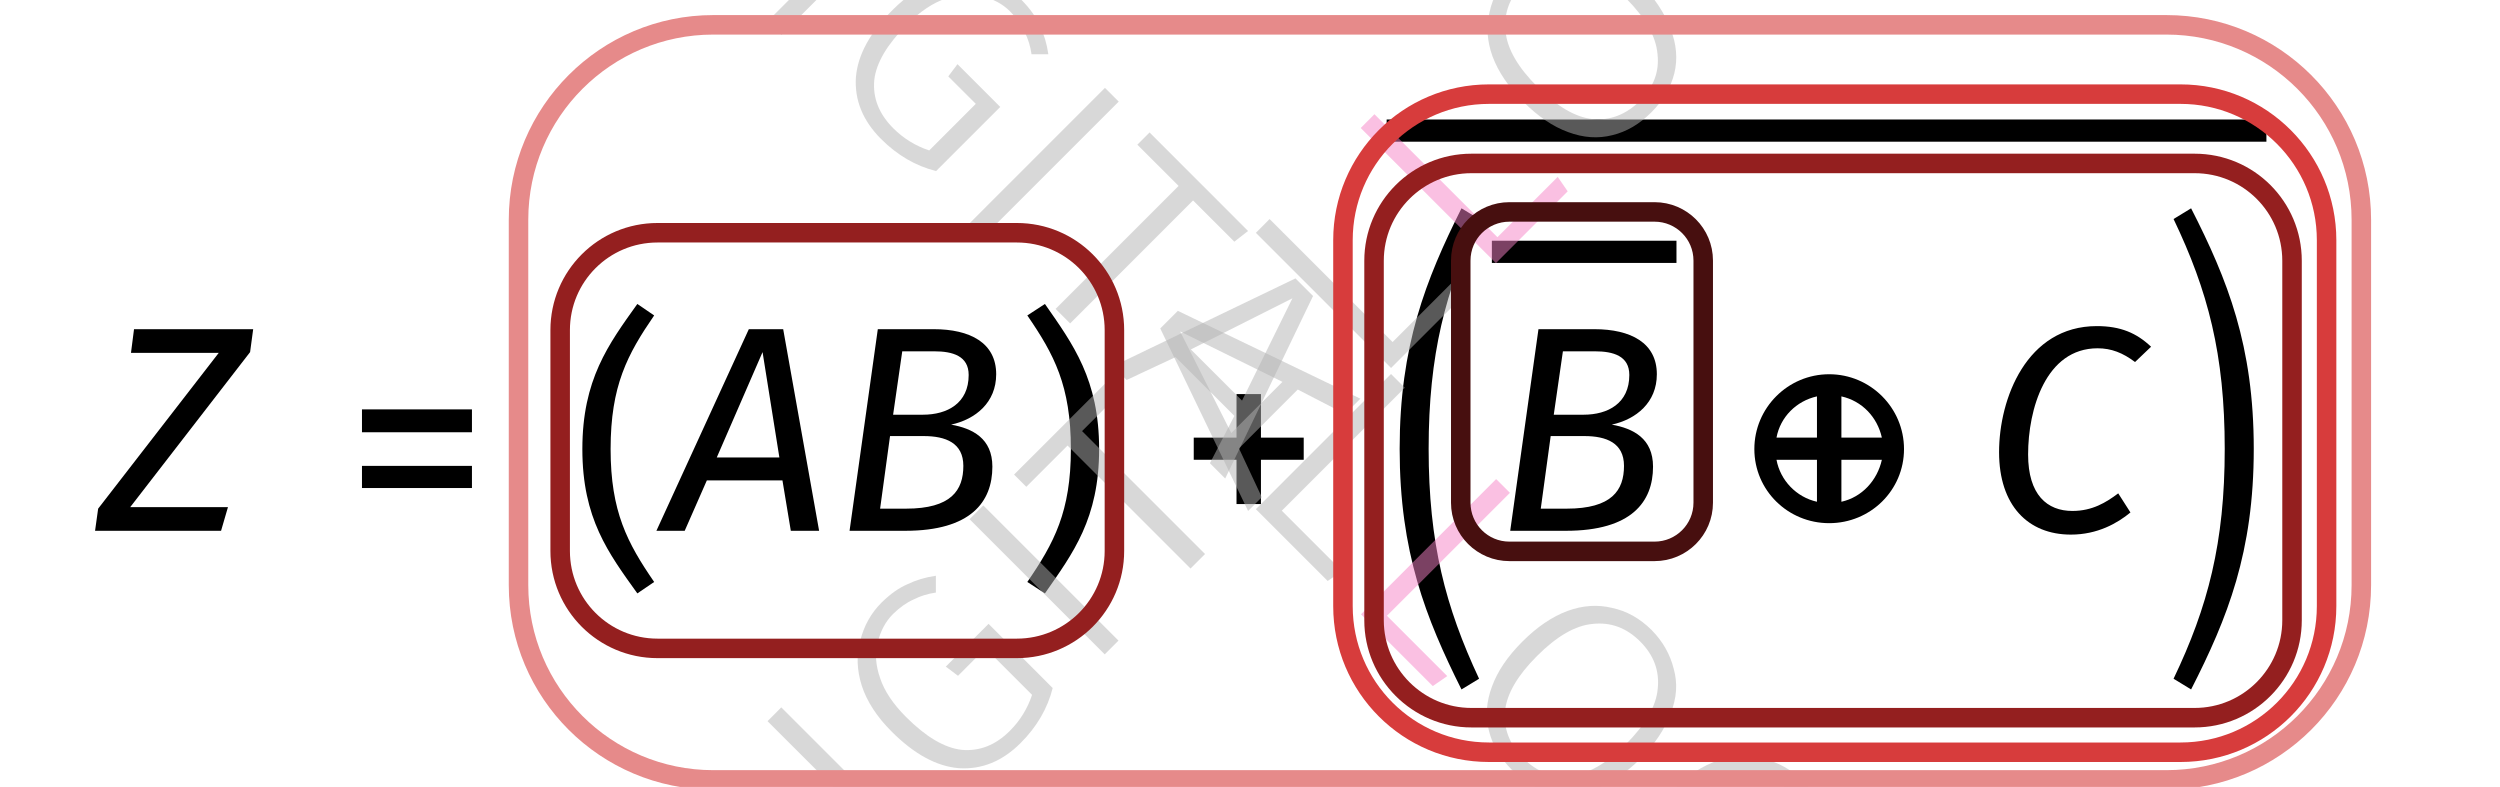 <?xml version="1.0" encoding="UTF-8"?> <svg xmlns="http://www.w3.org/2000/svg" xmlns:xlink="http://www.w3.org/1999/xlink" width="51.15" height="16.1" viewBox="0 0 51.15 16.1"><defs><g><g id="glyph-0-0"><path d="M -0.047 0 L 2.531 0 L 2.672 -0.484 L 0.672 -0.484 L 3.125 -3.656 L 3.188 -4.125 L 0.75 -4.125 L 0.688 -3.641 L 2.484 -3.641 L 0.016 -0.453 Z M -0.047 0 "></path></g><g id="glyph-0-1"><path d="M 0.375 -0.875 L 2.625 -0.875 L 2.625 -1.328 L 0.375 -1.328 Z M 0.375 -2.016 L 2.625 -2.016 L 2.625 -2.484 L 0.375 -2.484 Z M 0.375 -2.016 "></path></g><g id="glyph-0-2"><path d="M 1.359 -4.641 C 0.766 -3.812 0.234 -3.094 0.234 -1.672 C 0.234 -0.25 0.766 0.453 1.359 1.281 L 1.703 1.047 C 1.156 0.25 0.812 -0.391 0.812 -1.672 C 0.812 -2.969 1.156 -3.609 1.703 -4.406 Z M 1.359 -4.641 "></path></g><g id="glyph-0-3"><path d="M 1.047 -1.5 L 1.984 -3.656 L 2.328 -1.5 Z M 2.562 0 L 3.141 0 L 2.406 -4.125 L 1.703 -4.125 L -0.188 0 L 0.391 0 L 0.844 -1.031 L 2.391 -1.031 Z M 2.562 0 "></path></g><g id="glyph-0-4"><path d="M 1.531 -0.453 L 1 -0.453 L 1.203 -1.938 L 1.891 -1.938 C 2.344 -1.938 2.703 -1.797 2.703 -1.328 C 2.703 -0.828 2.453 -0.453 1.531 -0.453 Z M 2.109 -3.672 C 2.484 -3.672 2.812 -3.578 2.812 -3.188 C 2.812 -2.609 2.375 -2.375 1.875 -2.375 L 1.266 -2.375 L 1.453 -3.672 Z M 2.453 -2.172 C 2.953 -2.281 3.375 -2.625 3.375 -3.203 C 3.375 -3.844 2.844 -4.125 2.094 -4.125 L 0.953 -4.125 L 0.375 0 L 1.516 0 C 2.859 0 3.297 -0.594 3.297 -1.312 C 3.297 -1.891 2.891 -2.094 2.453 -2.172 Z M 2.453 -2.172 "></path></g><g id="glyph-0-5"><path d="M 0.594 -4.641 L 0.234 -4.406 C 0.781 -3.609 1.125 -2.969 1.125 -1.672 C 1.125 -0.391 0.781 0.25 0.234 1.047 L 0.594 1.281 C 1.172 0.453 1.703 -0.25 1.703 -1.672 C 1.703 -3.094 1.172 -3.812 0.594 -4.641 Z M 0.594 -4.641 "></path></g><g id="glyph-0-6"><path d="M 1.75 -2.797 L 1.25 -2.797 L 1.25 -1.906 L 0.375 -1.906 L 0.375 -1.453 L 1.25 -1.453 L 1.25 -0.547 L 1.75 -0.547 L 1.75 -1.453 L 2.625 -1.453 L 2.625 -1.906 L 1.75 -1.906 Z M 1.75 -2.797 "></path></g><g id="glyph-0-7"><path d="M 0.266 -1.672 C 0.266 0.438 0.797 1.781 1.531 3.25 L 1.891 3.031 C 1.203 1.562 0.859 0.25 0.859 -1.672 C 0.859 -3.609 1.203 -4.906 1.891 -6.375 L 1.531 -6.594 C 0.797 -5.125 0.266 -3.781 0.266 -1.672 Z M 0.266 -1.672 "></path></g><g id="glyph-0-8"><path d="M 2.047 -1.906 L 2.047 -2.75 C 2.469 -2.656 2.781 -2.328 2.875 -1.906 Z M 2.047 -0.594 L 2.047 -1.453 L 2.875 -1.453 C 2.781 -1.031 2.469 -0.688 2.047 -0.594 Z M 0.719 -1.906 C 0.797 -2.328 1.125 -2.656 1.547 -2.75 L 1.547 -1.906 Z M 0.719 -1.453 L 1.547 -1.453 L 1.547 -0.594 C 1.125 -0.688 0.797 -1.031 0.719 -1.453 Z M 0.266 -1.672 C 0.266 -0.828 0.953 -0.156 1.797 -0.156 C 2.641 -0.156 3.328 -0.828 3.328 -1.672 C 3.328 -2.516 2.641 -3.203 1.797 -3.203 C 0.953 -3.203 0.266 -2.516 0.266 -1.672 Z M 0.266 -1.672 "></path></g><g id="glyph-0-9"><path d="M 2.359 -4.188 C 0.922 -4.188 0.359 -2.703 0.359 -1.609 C 0.359 -0.516 0.953 0.078 1.828 0.078 C 2.375 0.078 2.781 -0.156 3.047 -0.375 L 2.797 -0.766 C 2.547 -0.578 2.266 -0.406 1.859 -0.406 C 1.344 -0.406 0.953 -0.734 0.953 -1.562 C 0.953 -2.484 1.312 -3.734 2.375 -3.734 C 2.656 -3.734 2.891 -3.641 3.141 -3.453 L 3.469 -3.766 C 3.172 -4.047 2.844 -4.188 2.359 -4.188 Z M 2.359 -4.188 "></path></g><g id="glyph-0-10"><path d="M 0.25 3.031 L 0.609 3.25 C 1.359 1.781 1.891 0.438 1.891 -1.672 C 1.891 -3.781 1.359 -5.125 0.609 -6.594 L 0.25 -6.375 C 0.953 -4.906 1.297 -3.609 1.297 -1.672 C 1.297 0.25 0.953 1.562 0.25 3.031 Z M 0.25 3.031 "></path></g><g id="glyph-1-0"><path d="M -1.609 -3.922 C -1.211 -4.316 -0.789 -4.547 -0.344 -4.609 C 0.102 -4.672 0.586 -4.441 1.109 -3.922 C 1.629 -3.398 1.863 -2.906 1.812 -2.438 C 1.77 -1.977 1.562 -1.562 1.188 -1.188 L 0.547 -0.547 L -2.219 -3.312 Z M -1.703 -3.359 L 0.594 -1.062 L 0.984 -1.453 C 1.648 -2.117 1.594 -2.844 0.812 -3.625 C 0.375 -4.062 -0.016 -4.258 -0.359 -4.219 C -0.711 -4.188 -1.039 -4.02 -1.344 -3.719 Z M -1.703 -3.359 "></path></g><g id="glyph-1-1"><path d="M -1.938 -3.594 L 0.828 -0.828 L 0.547 -0.547 L -2.219 -3.312 Z M -1.938 -3.594 "></path></g><g id="glyph-1-2"><path d="M -1.266 -4.359 C -1.086 -4.535 -0.91 -4.66 -0.734 -4.734 C -0.566 -4.816 -0.375 -4.875 -0.156 -4.906 L -0.156 -4.562 C -0.32 -4.539 -0.473 -4.492 -0.609 -4.422 C -0.754 -4.359 -0.895 -4.258 -1.031 -4.125 C -1.188 -3.969 -1.289 -3.773 -1.344 -3.547 C -1.406 -3.328 -1.391 -3.082 -1.297 -2.812 C -1.211 -2.551 -1.035 -2.285 -0.766 -2.016 C -0.359 -1.609 0.02 -1.383 0.375 -1.344 C 0.738 -1.312 1.066 -1.441 1.359 -1.734 C 1.566 -1.941 1.719 -2.188 1.812 -2.469 L 0.859 -3.422 L 0.297 -2.859 L 0.047 -3.047 L 0.922 -3.922 L 2.234 -2.609 C 2.129 -2.191 1.91 -1.816 1.578 -1.484 C 1.203 -1.109 0.781 -0.938 0.312 -0.969 C -0.145 -1.008 -0.602 -1.258 -1.062 -1.719 C -1.363 -2.02 -1.566 -2.332 -1.672 -2.656 C -1.773 -2.977 -1.785 -3.285 -1.703 -3.578 C -1.629 -3.879 -1.484 -4.141 -1.266 -4.359 Z M -1.266 -4.359 "></path></g><g id="glyph-1-3"><path d="M -0.672 -4.859 L -0.453 -4.578 L -1.297 -3.734 L 1.219 -1.219 L 0.922 -0.922 L -1.594 -3.438 L -2.438 -2.594 L -2.688 -2.844 Z M -0.672 -4.859 "></path></g><g id="glyph-1-4"><path d="M 2.062 -2.062 L 1.094 -2.562 L -0.109 -1.359 L 0.359 -0.359 L 0.078 -0.078 L -1.719 -3.812 L -1.359 -4.172 L 2.375 -2.375 Z M -0.266 -1.672 L 0.781 -2.719 L -1.312 -3.75 Z M -0.266 -1.672 "></path></g><g id="glyph-1-5"><path d="M -1.938 -3.594 L 0.578 -1.078 L 1.812 -2.312 L 2.016 -2.016 L 0.547 -0.547 L -2.219 -3.312 Z M -1.938 -3.594 "></path></g><g id="glyph-1-6"><path d="M -1.281 -4.344 C -1.051 -4.57 -0.785 -4.723 -0.484 -4.797 C -0.191 -4.879 0.109 -4.859 0.422 -4.734 C 0.742 -4.617 1.055 -4.41 1.359 -4.109 C 1.648 -3.816 1.852 -3.508 1.969 -3.188 C 2.094 -2.875 2.117 -2.57 2.047 -2.281 C 1.973 -1.988 1.816 -1.723 1.578 -1.484 C 1.336 -1.242 1.07 -1.086 0.781 -1.016 C 0.488 -0.941 0.188 -0.961 -0.125 -1.078 C -0.438 -1.191 -0.742 -1.398 -1.047 -1.703 C -1.348 -2.004 -1.555 -2.312 -1.672 -2.625 C -1.785 -2.938 -1.805 -3.238 -1.734 -3.531 C -1.672 -3.832 -1.52 -4.102 -1.281 -4.344 Z M -1.047 -4.109 C -1.328 -3.828 -1.445 -3.504 -1.406 -3.141 C -1.375 -2.785 -1.156 -2.406 -0.75 -2 C -0.352 -1.602 0.02 -1.383 0.375 -1.344 C 0.738 -1.312 1.062 -1.438 1.344 -1.719 C 1.625 -2 1.742 -2.316 1.703 -2.672 C 1.672 -3.035 1.457 -3.414 1.062 -3.812 C 0.656 -4.219 0.273 -4.438 -0.078 -4.469 C -0.441 -4.508 -0.766 -4.391 -1.047 -4.109 Z M -1.047 -4.109 "></path></g><g id="glyph-1-7"><path d="M -1.297 -4.328 C -1.129 -4.492 -0.969 -4.613 -0.812 -4.688 C -0.656 -4.758 -0.473 -4.805 -0.266 -4.828 L -0.25 -4.5 C -0.406 -4.469 -0.547 -4.426 -0.672 -4.375 C -0.797 -4.32 -0.922 -4.234 -1.047 -4.109 C -1.305 -3.848 -1.422 -3.531 -1.391 -3.156 C -1.367 -2.789 -1.16 -2.41 -0.766 -2.016 C -0.367 -1.617 0.008 -1.406 0.375 -1.375 C 0.738 -1.344 1.055 -1.461 1.328 -1.734 C 1.461 -1.867 1.555 -2.004 1.609 -2.141 C 1.66 -2.273 1.703 -2.43 1.734 -2.609 L 2.062 -2.562 C 2.051 -2.156 1.883 -1.789 1.562 -1.469 C 1.332 -1.238 1.07 -1.086 0.781 -1.016 C 0.488 -0.941 0.188 -0.961 -0.125 -1.078 C -0.438 -1.191 -0.75 -1.406 -1.062 -1.719 C -1.363 -2.02 -1.566 -2.328 -1.672 -2.641 C -1.785 -2.961 -1.805 -3.27 -1.734 -3.562 C -1.66 -3.852 -1.516 -4.109 -1.297 -4.328 Z M -1.297 -4.328 "></path></g><g id="glyph-2-0"><path d="M 3.594 -1.938 L 0.828 0.828 L 0.547 0.547 L 3.312 -2.219 Z M 3.594 -1.938 "></path></g><g id="glyph-2-1"><path d="M 4.359 -1.266 C 4.535 -1.086 4.66 -0.91 4.734 -0.734 C 4.816 -0.566 4.875 -0.375 4.906 -0.156 L 4.562 -0.156 C 4.539 -0.32 4.492 -0.473 4.422 -0.609 C 4.359 -0.754 4.258 -0.895 4.125 -1.031 C 3.969 -1.188 3.773 -1.289 3.547 -1.344 C 3.328 -1.406 3.082 -1.391 2.812 -1.297 C 2.551 -1.211 2.285 -1.035 2.016 -0.766 C 1.609 -0.359 1.383 0.02 1.344 0.375 C 1.312 0.738 1.441 1.066 1.734 1.359 C 1.941 1.566 2.188 1.719 2.469 1.812 L 3.422 0.859 L 2.859 0.297 L 3.047 0.047 L 3.922 0.922 L 2.609 2.234 C 2.191 2.129 1.816 1.91 1.484 1.578 C 1.109 1.203 0.938 0.781 0.969 0.312 C 1.008 -0.145 1.258 -0.602 1.719 -1.062 C 2.02 -1.363 2.332 -1.566 2.656 -1.672 C 2.977 -1.773 3.285 -1.785 3.578 -1.703 C 3.879 -1.629 4.141 -1.484 4.359 -1.266 Z M 4.359 -1.266 "></path></g><g id="glyph-2-2"><path d="M 4.859 -0.672 L 4.578 -0.453 L 3.734 -1.297 L 1.219 1.219 L 0.922 0.922 L 3.438 -1.594 L 2.594 -2.438 L 2.844 -2.688 Z M 4.859 -0.672 "></path></g><g id="glyph-2-3"><path d="M 2.062 2.062 L 2.562 1.094 L 1.359 -0.109 L 0.359 0.359 L 0.078 0.078 L 3.812 -1.719 L 4.172 -1.359 L 2.375 2.375 Z M 1.672 -0.266 L 2.719 0.781 L 3.75 -1.312 Z M 1.672 -0.266 "></path></g><g id="glyph-2-4"><path d="M 3.594 -1.938 L 1.078 0.578 L 2.312 1.812 L 2.016 2.016 L 0.547 0.547 L 3.312 -2.219 Z M 3.594 -1.938 "></path></g><g id="glyph-2-5"><path d="M 4.344 -1.281 C 4.57 -1.051 4.723 -0.785 4.797 -0.484 C 4.879 -0.191 4.859 0.109 4.734 0.422 C 4.617 0.742 4.41 1.055 4.109 1.359 C 3.816 1.648 3.508 1.852 3.188 1.969 C 2.875 2.094 2.57 2.117 2.281 2.047 C 1.988 1.973 1.723 1.816 1.484 1.578 C 1.242 1.336 1.086 1.07 1.016 0.781 C 0.941 0.488 0.961 0.188 1.078 -0.125 C 1.191 -0.438 1.398 -0.742 1.703 -1.047 C 2.004 -1.348 2.312 -1.555 2.625 -1.672 C 2.938 -1.785 3.238 -1.805 3.531 -1.734 C 3.832 -1.672 4.102 -1.52 4.344 -1.281 Z M 4.109 -1.047 C 3.828 -1.328 3.504 -1.445 3.141 -1.406 C 2.785 -1.375 2.406 -1.156 2 -0.75 C 1.602 -0.352 1.383 0.02 1.344 0.375 C 1.312 0.738 1.438 1.062 1.719 1.344 C 2 1.625 2.316 1.742 2.672 1.703 C 3.035 1.672 3.414 1.457 3.812 1.062 C 4.219 0.656 4.438 0.273 4.469 -0.078 C 4.508 -0.441 4.391 -0.766 4.109 -1.047 Z M 4.109 -1.047 "></path></g><g id="glyph-2-6"><path d="M 4.328 -1.297 C 4.492 -1.129 4.613 -0.969 4.688 -0.812 C 4.758 -0.656 4.805 -0.473 4.828 -0.266 L 4.5 -0.25 C 4.469 -0.406 4.426 -0.547 4.375 -0.672 C 4.32 -0.797 4.234 -0.922 4.109 -1.047 C 3.848 -1.305 3.531 -1.422 3.156 -1.391 C 2.789 -1.367 2.41 -1.16 2.016 -0.766 C 1.617 -0.367 1.406 0.008 1.375 0.375 C 1.344 0.738 1.461 1.055 1.734 1.328 C 1.867 1.461 2.004 1.555 2.141 1.609 C 2.273 1.66 2.43 1.703 2.609 1.734 L 2.562 2.062 C 2.156 2.051 1.789 1.883 1.469 1.562 C 1.238 1.332 1.086 1.07 1.016 0.781 C 0.941 0.488 0.961 0.188 1.078 -0.125 C 1.191 -0.438 1.406 -0.75 1.719 -1.062 C 2.02 -1.363 2.328 -1.566 2.641 -1.672 C 2.961 -1.785 3.27 -1.805 3.562 -1.734 C 3.852 -1.66 4.109 -1.516 4.328 -1.297 Z M 4.328 -1.297 "></path></g></g><clipPath id="clip-0"><path clip-rule="nonzero" d="M 12 15 L 18 15 L 18 16.102 L 12 16.102 Z M 12 15 "></path></clipPath><clipPath id="clip-1"><path clip-rule="nonzero" d="M 15 7 L 26 7 L 26 16.102 L 15 16.102 Z M 15 7 "></path></clipPath><clipPath id="clip-2"><path clip-rule="nonzero" d="M 29 11 L 42 11 L 42 16.102 L 29 16.102 Z M 29 11 "></path></clipPath><clipPath id="clip-3"><path clip-rule="nonzero" d="M 5 0 L 29 0 L 29 16.102 L 5 16.102 Z M 5 0 "></path></clipPath><clipPath id="clip-4"><path clip-rule="nonzero" d="M 22 0 L 51.148 0 L 51.148 16.102 L 22 16.102 Z M 22 0 "></path></clipPath><clipPath id="clip-5"><path clip-rule="nonzero" d="M 24 0 L 41 0 L 41 16.102 L 24 16.102 Z M 24 0 "></path></clipPath><clipPath id="clip-6"><path clip-rule="nonzero" d="M 21 0 L 51.148 0 L 51.148 16.102 L 21 16.102 Z M 21 0 "></path></clipPath><clipPath id="clip-7"><path clip-rule="nonzero" d="M 4 0 L 51.148 0 L 51.148 16.102 L 4 16.102 Z M 4 0 "></path></clipPath></defs><g fill="rgb(0%, 0%, 0%)" fill-opacity="1"><use xlink:href="#glyph-0-0" x="1.992" y="10.86"></use></g><g fill="rgb(0%, 0%, 0%)" fill-opacity="1"><use xlink:href="#glyph-0-1" x="7.031" y="10.86"></use></g><g fill="rgb(0%, 0%, 0%)" fill-opacity="1"><use xlink:href="#glyph-0-2" x="11.681" y="10.86"></use><use xlink:href="#glyph-0-3" x="13.618" y="10.86"></use><use xlink:href="#glyph-0-4" x="17.007" y="10.86"></use></g><g fill="rgb(0%, 0%, 0%)" fill-opacity="1"><use xlink:href="#glyph-0-5" x="20.785" y="10.86"></use></g><g fill="rgb(0%, 0%, 0%)" fill-opacity="1"><use xlink:href="#glyph-0-6" x="24.049" y="10.86"></use></g><path fill="none" stroke-width="0.757" stroke-linecap="butt" stroke-linejoin="miter" stroke="rgb(0%, 0%, 0%)" stroke-opacity="1" stroke-miterlimit="10" d="M -3.852 77.595 L 26.148 77.595 " transform="matrix(0.6, 0, 0, -0.6, 30.682, 49.229)"></path><g fill="rgb(0%, 0%, 0%)" fill-opacity="1"><use xlink:href="#glyph-0-7" x="28.371" y="10.856"></use></g><path fill="none" stroke-width="0.757" stroke-linecap="butt" stroke-linejoin="miter" stroke="rgb(0%, 0%, 0%)" stroke-opacity="1" stroke-miterlimit="10" d="M -0.264 73.461 L 6.031 73.461 " transform="matrix(0.6, 0, 0, -0.6, 30.682, 49.229)"></path><g fill="rgb(0%, 0%, 0%)" fill-opacity="1"><use xlink:href="#glyph-0-4" x="30.524" y="10.86"></use></g><g fill="rgb(0%, 0%, 0%)" fill-opacity="1"><use xlink:href="#glyph-0-8" x="35.628" y="10.86"></use></g><g fill="rgb(0%, 0%, 0%)" fill-opacity="1"><use xlink:href="#glyph-0-9" x="40.542" y="10.86"></use></g><g fill="rgb(0%, 0%, 0%)" fill-opacity="1"><use xlink:href="#glyph-0-10" x="44.221" y="10.856"></use></g><g clip-path="url(#clip-0)"><g fill="rgb(96.333%, 50.801%, 77.811%)" fill-opacity="0.5"><use xlink:href="#glyph-1-0" x="15.079" y="20.912"></use></g></g><g clip-path="url(#clip-1)"><g fill="rgb(70%, 70%, 70%)" fill-opacity="0.5"><use xlink:href="#glyph-1-1" x="17.923" y="18.067"></use><use xlink:href="#glyph-1-2" x="19.304" y="16.686"></use><use xlink:href="#glyph-1-1" x="22.056" y="13.935"></use><use xlink:href="#glyph-1-3" x="23.436" y="12.554"></use></g></g><g fill="rgb(70%, 70%, 70%)" fill-opacity="0.5"><use xlink:href="#glyph-1-4" x="25.458" y="10.532"></use><use xlink:href="#glyph-1-5" x="27.914" y="8.076"></use></g><g fill="rgb(96.333%, 50.801%, 77.811%)" fill-opacity="0.5"><use xlink:href="#glyph-1-5" x="30.059" y="5.931"></use></g><g fill="rgb(70%, 70%, 70%)" fill-opacity="0.5"><use xlink:href="#glyph-1-6" x="32.21" y="3.781"></use><use xlink:href="#glyph-1-2" x="35.267" y="0.723"></use><use xlink:href="#glyph-1-1" x="38.019" y="-2.028"></use><use xlink:href="#glyph-1-7" x="39.4" y="-3.409"></use></g><g fill="rgb(70%, 70%, 70%)" fill-opacity="0.5"><use xlink:href="#glyph-2-0" x="15.162" y="-0.115"></use><use xlink:href="#glyph-2-1" x="16.543" y="1.266"></use><use xlink:href="#glyph-2-0" x="19.295" y="4.017"></use><use xlink:href="#glyph-2-2" x="20.676" y="5.398"></use></g><g fill="rgb(70%, 70%, 70%)" fill-opacity="0.5"><use xlink:href="#glyph-2-3" x="22.693" y="7.415"></use><use xlink:href="#glyph-2-4" x="25.148" y="9.871"></use></g><g fill="rgb(96.333%, 50.801%, 77.811%)" fill-opacity="0.5"><use xlink:href="#glyph-2-4" x="27.299" y="12.021"></use></g><g clip-path="url(#clip-2)"><g fill="rgb(70%, 70%, 70%)" fill-opacity="0.5"><use xlink:href="#glyph-2-5" x="29.448" y="14.171"></use><use xlink:href="#glyph-2-1" x="32.506" y="17.228"></use><use xlink:href="#glyph-2-0" x="35.257" y="19.98"></use><use xlink:href="#glyph-2-6" x="36.638" y="21.361"></use></g></g><g clip-path="url(#clip-3)"><path fill="none" stroke-width="0.399" stroke-linecap="butt" stroke-linejoin="miter" stroke="rgb(57.999%, 12.199%, 12.199%)" stroke-opacity="1" stroke-miterlimit="10" d="M -39.685 4.827 L -39.685 9.346 C -39.685 10.448 -38.794 11.338 -37.693 11.338 L -30.341 11.338 C -29.24 11.338 -28.345 10.448 -28.345 9.346 L -28.345 4.827 C -28.345 3.725 -29.24 2.834 -30.341 2.834 L -37.693 2.834 C -38.794 2.834 -39.685 3.725 -39.685 4.827 Z M -39.685 4.827 " transform="matrix(1, 0, 0, -1, 51.146, 16.1)"></path></g><g clip-path="url(#clip-4)"><path fill="none" stroke-width="0.399" stroke-linecap="butt" stroke-linejoin="miter" stroke="rgb(57.999%, 12.199%, 12.199%)" stroke-opacity="1" stroke-miterlimit="10" d="M -23.033 3.409 L -23.033 10.764 C -23.033 11.866 -22.138 12.756 -21.041 12.756 L -6.244 12.756 C -5.142 12.756 -4.251 11.866 -4.251 10.764 L -4.251 3.409 C -4.251 2.311 -5.142 1.416 -6.244 1.416 L -21.041 1.416 C -22.138 1.416 -23.033 2.311 -23.033 3.409 Z M -23.033 3.409 " transform="matrix(1, 0, 0, -1, 51.146, 16.1)"></path></g><g clip-path="url(#clip-5)"><path fill="none" stroke-width="0.399" stroke-linecap="butt" stroke-linejoin="miter" stroke="rgb(28%, 5.899%, 5.899%)" stroke-opacity="1" stroke-miterlimit="10" d="M -21.259 5.815 L -21.259 10.768 C -21.259 11.319 -20.814 11.764 -20.263 11.764 L -17.294 11.764 C -16.744 11.764 -16.298 11.319 -16.298 10.768 L -16.298 5.815 C -16.298 5.264 -16.744 4.819 -17.294 4.819 L -20.263 4.819 C -20.814 4.819 -21.259 5.264 -21.259 5.815 Z M -21.259 5.815 " transform="matrix(1, 0, 0, -1, 51.146, 16.1)"></path></g><g clip-path="url(#clip-6)"><path fill="none" stroke-width="0.399" stroke-linecap="butt" stroke-linejoin="miter" stroke="rgb(84%, 23.499%, 23.499%)" stroke-opacity="1" stroke-miterlimit="10" d="M -23.669 3.698 L -23.669 11.186 C -23.669 12.834 -22.334 14.174 -20.681 14.174 L -6.533 14.174 C -4.88 14.174 -3.544 12.834 -3.544 11.186 L -3.544 3.698 C -3.544 2.045 -4.88 0.709 -6.533 0.709 L -20.681 0.709 C -22.334 0.709 -23.669 2.045 -23.669 3.698 Z M -23.669 3.698 " transform="matrix(1, 0, 0, -1, 51.146, 16.1)"></path></g><g clip-path="url(#clip-7)"><path fill="none" stroke-width="0.399" stroke-linecap="butt" stroke-linejoin="miter" stroke="rgb(89.999%, 53.999%, 53.999%)" stroke-opacity="1" stroke-miterlimit="10" d="M -40.537 4.127 L -40.537 11.604 C -40.537 13.807 -38.751 15.592 -36.552 15.592 L -6.822 15.592 C -4.619 15.592 -2.833 13.807 -2.833 11.604 L -2.833 4.127 C -2.833 1.924 -4.619 0.143 -6.822 0.143 L -36.552 0.143 C -38.751 0.143 -40.537 1.924 -40.537 4.127 Z M -40.537 4.127 " transform="matrix(1, 0, 0, -1, 51.146, 16.1)"></path></g></svg> 